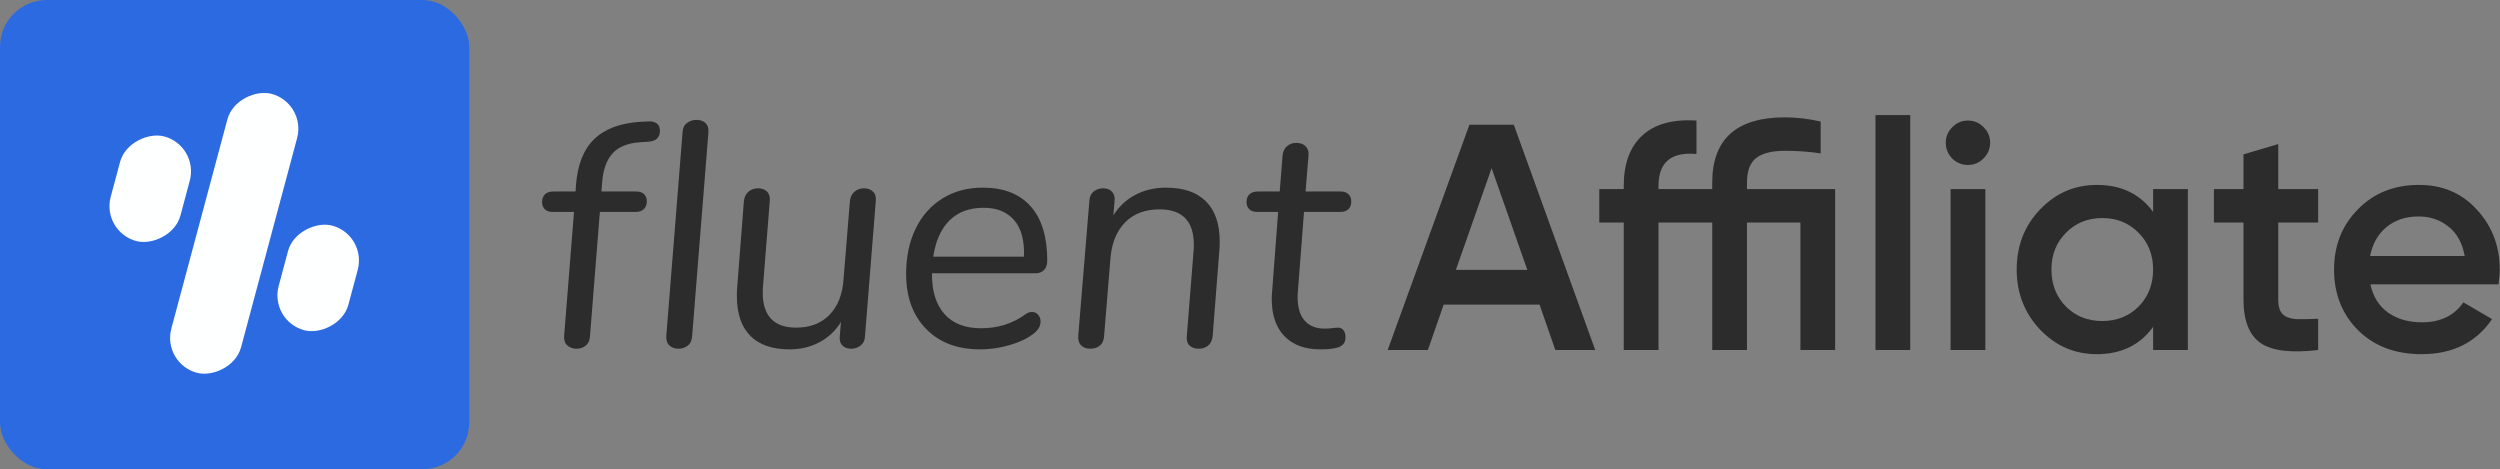 <?xml version="1.0" encoding="UTF-8"?> <svg xmlns="http://www.w3.org/2000/svg" width="309" height="58" viewBox="0 0 309 58" fill="none"><rect x="0" y="0" width="309" height="58" fill="#808080" stroke="none"/><rect width="58" height="58" rx="5.8" fill="#2C6AE2"></rect><rect x="37.879" y="12.756" width="35.692" height="8.923" rx="4.462" transform="rotate(105 37.879 12.756)" fill="#FEFFFF"></rect><rect x="45.371" y="29.041" width="13.385" height="8.923" rx="4.462" transform="rotate(105 45.371 29.041)" fill="#FEFFFF"></rect><rect x="24.613" y="18.019" width="13.385" height="8.923" rx="4.462" transform="rotate(105 24.613 18.019)" fill="#FEFFFF"></rect><path d="M79.946 15.016C80.473 14.963 80.874 15.036 81.15 15.233C81.426 15.431 81.564 15.74 81.564 16.161C81.564 16.978 81.117 17.426 80.223 17.505L79.078 17.584C77.578 17.689 76.46 18.143 75.723 18.946C74.986 19.75 74.552 20.954 74.42 22.561L74.341 23.667H78.644C79.065 23.667 79.387 23.779 79.611 24.003C79.835 24.226 79.946 24.523 79.946 24.892C79.946 25.287 79.828 25.602 79.591 25.84C79.354 26.076 79.012 26.195 78.565 26.195H74.144L72.921 41.561C72.894 42.062 72.723 42.444 72.407 42.707C72.092 42.97 71.71 43.102 71.263 43.102C70.816 43.102 70.441 42.97 70.138 42.707C69.835 42.444 69.697 42.062 69.724 41.561L70.947 26.195H68.302C67.882 26.195 67.559 26.083 67.335 25.859C67.112 25.635 67 25.339 67 24.97C67 24.575 67.118 24.259 67.355 24.022C67.592 23.785 67.947 23.667 68.421 23.667H71.144L71.184 22.956C71.368 20.401 72.118 18.485 73.434 17.208C74.749 15.931 76.657 15.213 79.157 15.055L79.946 15.016Z" fill="#2C2C2C"></path><path d="M83.854 43.102C83.406 43.102 83.038 42.97 82.749 42.707C82.459 42.443 82.328 42.048 82.354 41.521L84.367 16.319C84.393 15.819 84.577 15.444 84.919 15.193C85.262 14.943 85.656 14.818 86.104 14.818C86.551 14.818 86.913 14.943 87.189 15.193C87.465 15.444 87.59 15.819 87.564 16.319L85.551 41.521C85.525 42.048 85.347 42.443 85.018 42.707C84.689 42.97 84.301 43.102 83.854 43.102Z" fill="#2C2C2C"></path><path d="M106.786 23.273C107.26 23.273 107.635 23.411 107.911 23.687C108.188 23.964 108.299 24.352 108.247 24.853L106.905 41.641C106.879 42.089 106.701 42.444 106.372 42.708C106.043 42.971 105.655 43.103 105.208 43.103C104.76 43.103 104.405 42.977 104.142 42.727C103.879 42.477 103.76 42.128 103.787 41.681L103.944 39.784C103.287 40.864 102.405 41.7 101.3 42.293C100.195 42.885 98.958 43.182 97.59 43.182C95.458 43.182 93.84 42.622 92.735 41.503C91.63 40.384 91.077 38.744 91.077 36.585C91.077 36.111 91.09 35.755 91.117 35.518L91.945 24.853C91.998 24.352 92.189 23.964 92.518 23.687C92.847 23.411 93.235 23.273 93.682 23.273C94.156 23.273 94.531 23.411 94.807 23.687C95.083 23.964 95.195 24.352 95.143 24.853L94.314 35.321C94.287 35.505 94.274 35.782 94.274 36.15C94.274 39.047 95.656 40.495 98.419 40.495C100.129 40.495 101.497 39.969 102.524 38.915C103.55 37.862 104.129 36.4 104.26 34.531L105.05 24.853C105.102 24.352 105.293 23.964 105.622 23.687C105.951 23.411 106.339 23.273 106.786 23.273Z" fill="#2C2C2C"></path><path d="M115.193 33.779V33.937C115.193 36.044 115.713 37.676 116.752 38.835C117.792 39.994 119.298 40.573 121.272 40.573C123.35 40.573 125.179 39.994 126.758 38.835C127.021 38.651 127.284 38.559 127.548 38.559C127.863 38.559 128.12 38.677 128.317 38.914C128.515 39.151 128.613 39.428 128.613 39.744C128.613 40.218 128.403 40.652 127.982 41.047C127.271 41.679 126.278 42.193 125.002 42.588C123.725 42.983 122.43 43.18 121.114 43.18C118.325 43.18 116.108 42.338 114.463 40.652C112.818 38.967 111.996 36.702 111.996 33.858C111.996 31.751 112.384 29.895 113.161 28.288C113.937 26.682 115.042 25.431 116.476 24.535C117.91 23.64 119.574 23.192 121.469 23.192C124.048 23.192 126.021 23.962 127.39 25.503C128.758 27.044 129.442 29.276 129.442 32.199C129.442 32.699 129.311 33.088 129.047 33.364C128.784 33.641 128.429 33.779 127.982 33.779H115.193ZM121.587 25.681C119.824 25.681 118.417 26.201 117.364 27.241C116.312 28.282 115.641 29.776 115.351 31.725H126.561C126.64 29.75 126.238 28.249 125.357 27.221C124.475 26.194 123.219 25.681 121.587 25.681Z" fill="#2C2C2C"></path><path d="M144.124 23.192C146.282 23.192 147.927 23.759 149.058 24.891C150.19 26.023 150.755 27.669 150.755 29.829C150.755 30.303 150.742 30.658 150.716 30.895L149.887 41.521C149.835 42.048 149.65 42.443 149.335 42.706C149.019 42.97 148.637 43.101 148.19 43.101C147.69 43.101 147.302 42.97 147.025 42.706C146.749 42.443 146.637 42.048 146.69 41.521L147.519 31.093C147.545 30.908 147.558 30.632 147.558 30.263C147.558 27.34 146.151 25.878 143.335 25.878C141.546 25.878 140.125 26.412 139.072 27.478C138.02 28.545 137.415 30.013 137.257 31.883L136.467 41.521C136.441 42.048 136.27 42.443 135.954 42.706C135.638 42.97 135.244 43.101 134.77 43.101C134.296 43.101 133.921 42.97 133.645 42.706C133.369 42.443 133.244 42.048 133.27 41.521L134.651 24.772C134.678 24.298 134.855 23.93 135.184 23.666C135.513 23.403 135.901 23.271 136.349 23.271C136.796 23.271 137.151 23.403 137.415 23.666C137.678 23.93 137.796 24.285 137.77 24.733L137.612 26.629C138.27 25.549 139.164 24.706 140.296 24.101C141.427 23.495 142.703 23.192 144.124 23.192Z" fill="#2C2C2C"></path><path d="M160.425 35.952C160.399 36.136 160.386 36.4 160.386 36.742C160.386 38.006 160.675 38.968 161.254 39.626C161.833 40.284 162.649 40.613 163.701 40.613C164.043 40.613 164.372 40.594 164.688 40.554C165.004 40.515 165.241 40.495 165.398 40.495C165.662 40.495 165.879 40.6 166.05 40.811C166.221 41.022 166.306 41.311 166.306 41.68C166.306 42.233 166.076 42.621 165.615 42.845C165.155 43.069 164.346 43.181 163.188 43.181C161.293 43.181 159.82 42.641 158.767 41.561C157.715 40.482 157.189 38.954 157.189 36.979C157.189 36.611 157.202 36.321 157.228 36.11L157.978 26.195H155.373C154.952 26.195 154.629 26.083 154.406 25.859C154.182 25.635 154.07 25.339 154.07 24.971C154.07 24.549 154.195 24.227 154.445 24.003C154.695 23.779 155.044 23.667 155.491 23.667H158.175L158.53 19.164C158.583 18.716 158.761 18.354 159.063 18.078C159.366 17.801 159.754 17.663 160.228 17.663C160.728 17.663 161.116 17.808 161.392 18.097C161.668 18.387 161.78 18.769 161.728 19.243L161.372 23.667H165.714C166.109 23.667 166.425 23.779 166.661 24.003C166.898 24.227 167.017 24.523 167.017 24.892C167.017 25.313 166.898 25.635 166.661 25.859C166.425 26.083 166.083 26.195 165.635 26.195H161.175L160.425 35.952Z" fill="#2C2C2C"></path><path d="M292.983 35.145C293.302 36.656 294.031 37.822 295.171 38.644C296.311 39.44 297.703 39.837 299.347 39.837C301.627 39.837 303.337 39.016 304.477 37.372L308.017 39.44C306.055 42.33 303.152 43.775 299.307 43.775C296.072 43.775 293.461 42.794 291.472 40.832C289.484 38.843 288.489 36.338 288.489 33.315C288.489 30.345 289.47 27.866 291.432 25.878C293.394 23.863 295.913 22.855 298.989 22.855C301.905 22.855 304.292 23.876 306.148 25.918C308.03 27.959 308.972 30.438 308.972 33.355C308.972 33.806 308.919 34.402 308.812 35.145H292.983ZM292.944 31.645H304.636C304.345 30.027 303.669 28.808 302.608 27.986C301.574 27.164 300.354 26.753 298.949 26.753C297.358 26.753 296.033 27.19 294.972 28.065C293.911 28.94 293.235 30.133 292.944 31.645Z" fill="#2C2C2C"></path><path d="M286.523 27.508H281.591V37.053C281.591 37.875 281.777 38.472 282.148 38.843C282.519 39.188 283.063 39.387 283.778 39.44C284.521 39.466 285.436 39.453 286.523 39.4V43.258C283.235 43.655 280.875 43.377 279.443 42.422C278.012 41.441 277.296 39.652 277.296 37.053V27.508H273.637V23.372H277.296V19.077L281.591 17.804V23.372H286.523V27.508Z" fill="#2C2C2C"></path><path d="M266.125 23.372H270.42V43.258H266.125V40.394C264.507 42.648 262.187 43.775 259.165 43.775C256.434 43.775 254.101 42.767 252.165 40.752C250.229 38.711 249.262 36.232 249.262 33.315C249.262 30.372 250.229 27.893 252.165 25.878C254.101 23.863 256.434 22.855 259.165 22.855C262.187 22.855 264.507 23.969 266.125 26.196V23.372ZM255.347 37.889C256.54 39.082 258.038 39.678 259.841 39.678C261.644 39.678 263.142 39.082 264.335 37.889C265.528 36.669 266.125 35.145 266.125 33.315C266.125 31.485 265.528 29.974 264.335 28.781C263.142 27.561 261.644 26.952 259.841 26.952C258.038 26.952 256.54 27.561 255.347 28.781C254.154 29.974 253.557 31.485 253.557 33.315C253.557 35.145 254.154 36.669 255.347 37.889Z" fill="#2C2C2C"></path><path d="M245.149 19.594C244.619 20.124 243.983 20.389 243.24 20.389C242.498 20.389 241.848 20.124 241.292 19.594C240.761 19.037 240.496 18.387 240.496 17.645C240.496 16.903 240.761 16.266 241.292 15.736C241.822 15.179 242.471 14.901 243.24 14.901C244.009 14.901 244.659 15.179 245.189 15.736C245.719 16.266 245.985 16.903 245.985 17.645C245.985 18.387 245.706 19.037 245.149 19.594ZM241.093 43.258V23.372H245.388V43.258H241.093Z" fill="#2C2C2C"></path><path d="M231.811 43.258V14.225H236.106V43.258H231.811Z" fill="#2C2C2C"></path><path d="M226.824 23.372V43.258H222.529V27.508H215.927V43.258H211.632V27.508H204.99V43.258H200.695V27.508H197.672V23.372H200.695V22.974C200.695 20.244 201.45 18.175 202.961 16.77C204.499 15.338 206.74 14.715 209.683 14.901V19.037C206.554 18.745 204.99 20.058 204.99 22.974V23.372H211.632V22.577C211.632 17.194 214.628 14.503 220.62 14.503C222.025 14.503 223.497 14.675 225.035 15.02V18.957C223.629 18.745 222.158 18.639 220.62 18.639C219.029 18.639 217.849 18.931 217.08 19.514C216.311 20.098 215.927 21.118 215.927 22.577V23.372H226.824Z" fill="#2C2C2C"></path><path d="M192.238 43.258L190.289 37.65H178.437L176.488 43.258H171.517L181.619 15.418H187.107L197.169 43.258H192.238ZM179.948 33.355H188.777L184.363 20.787L179.948 33.355Z" fill="#2C2C2C"></path></svg> 